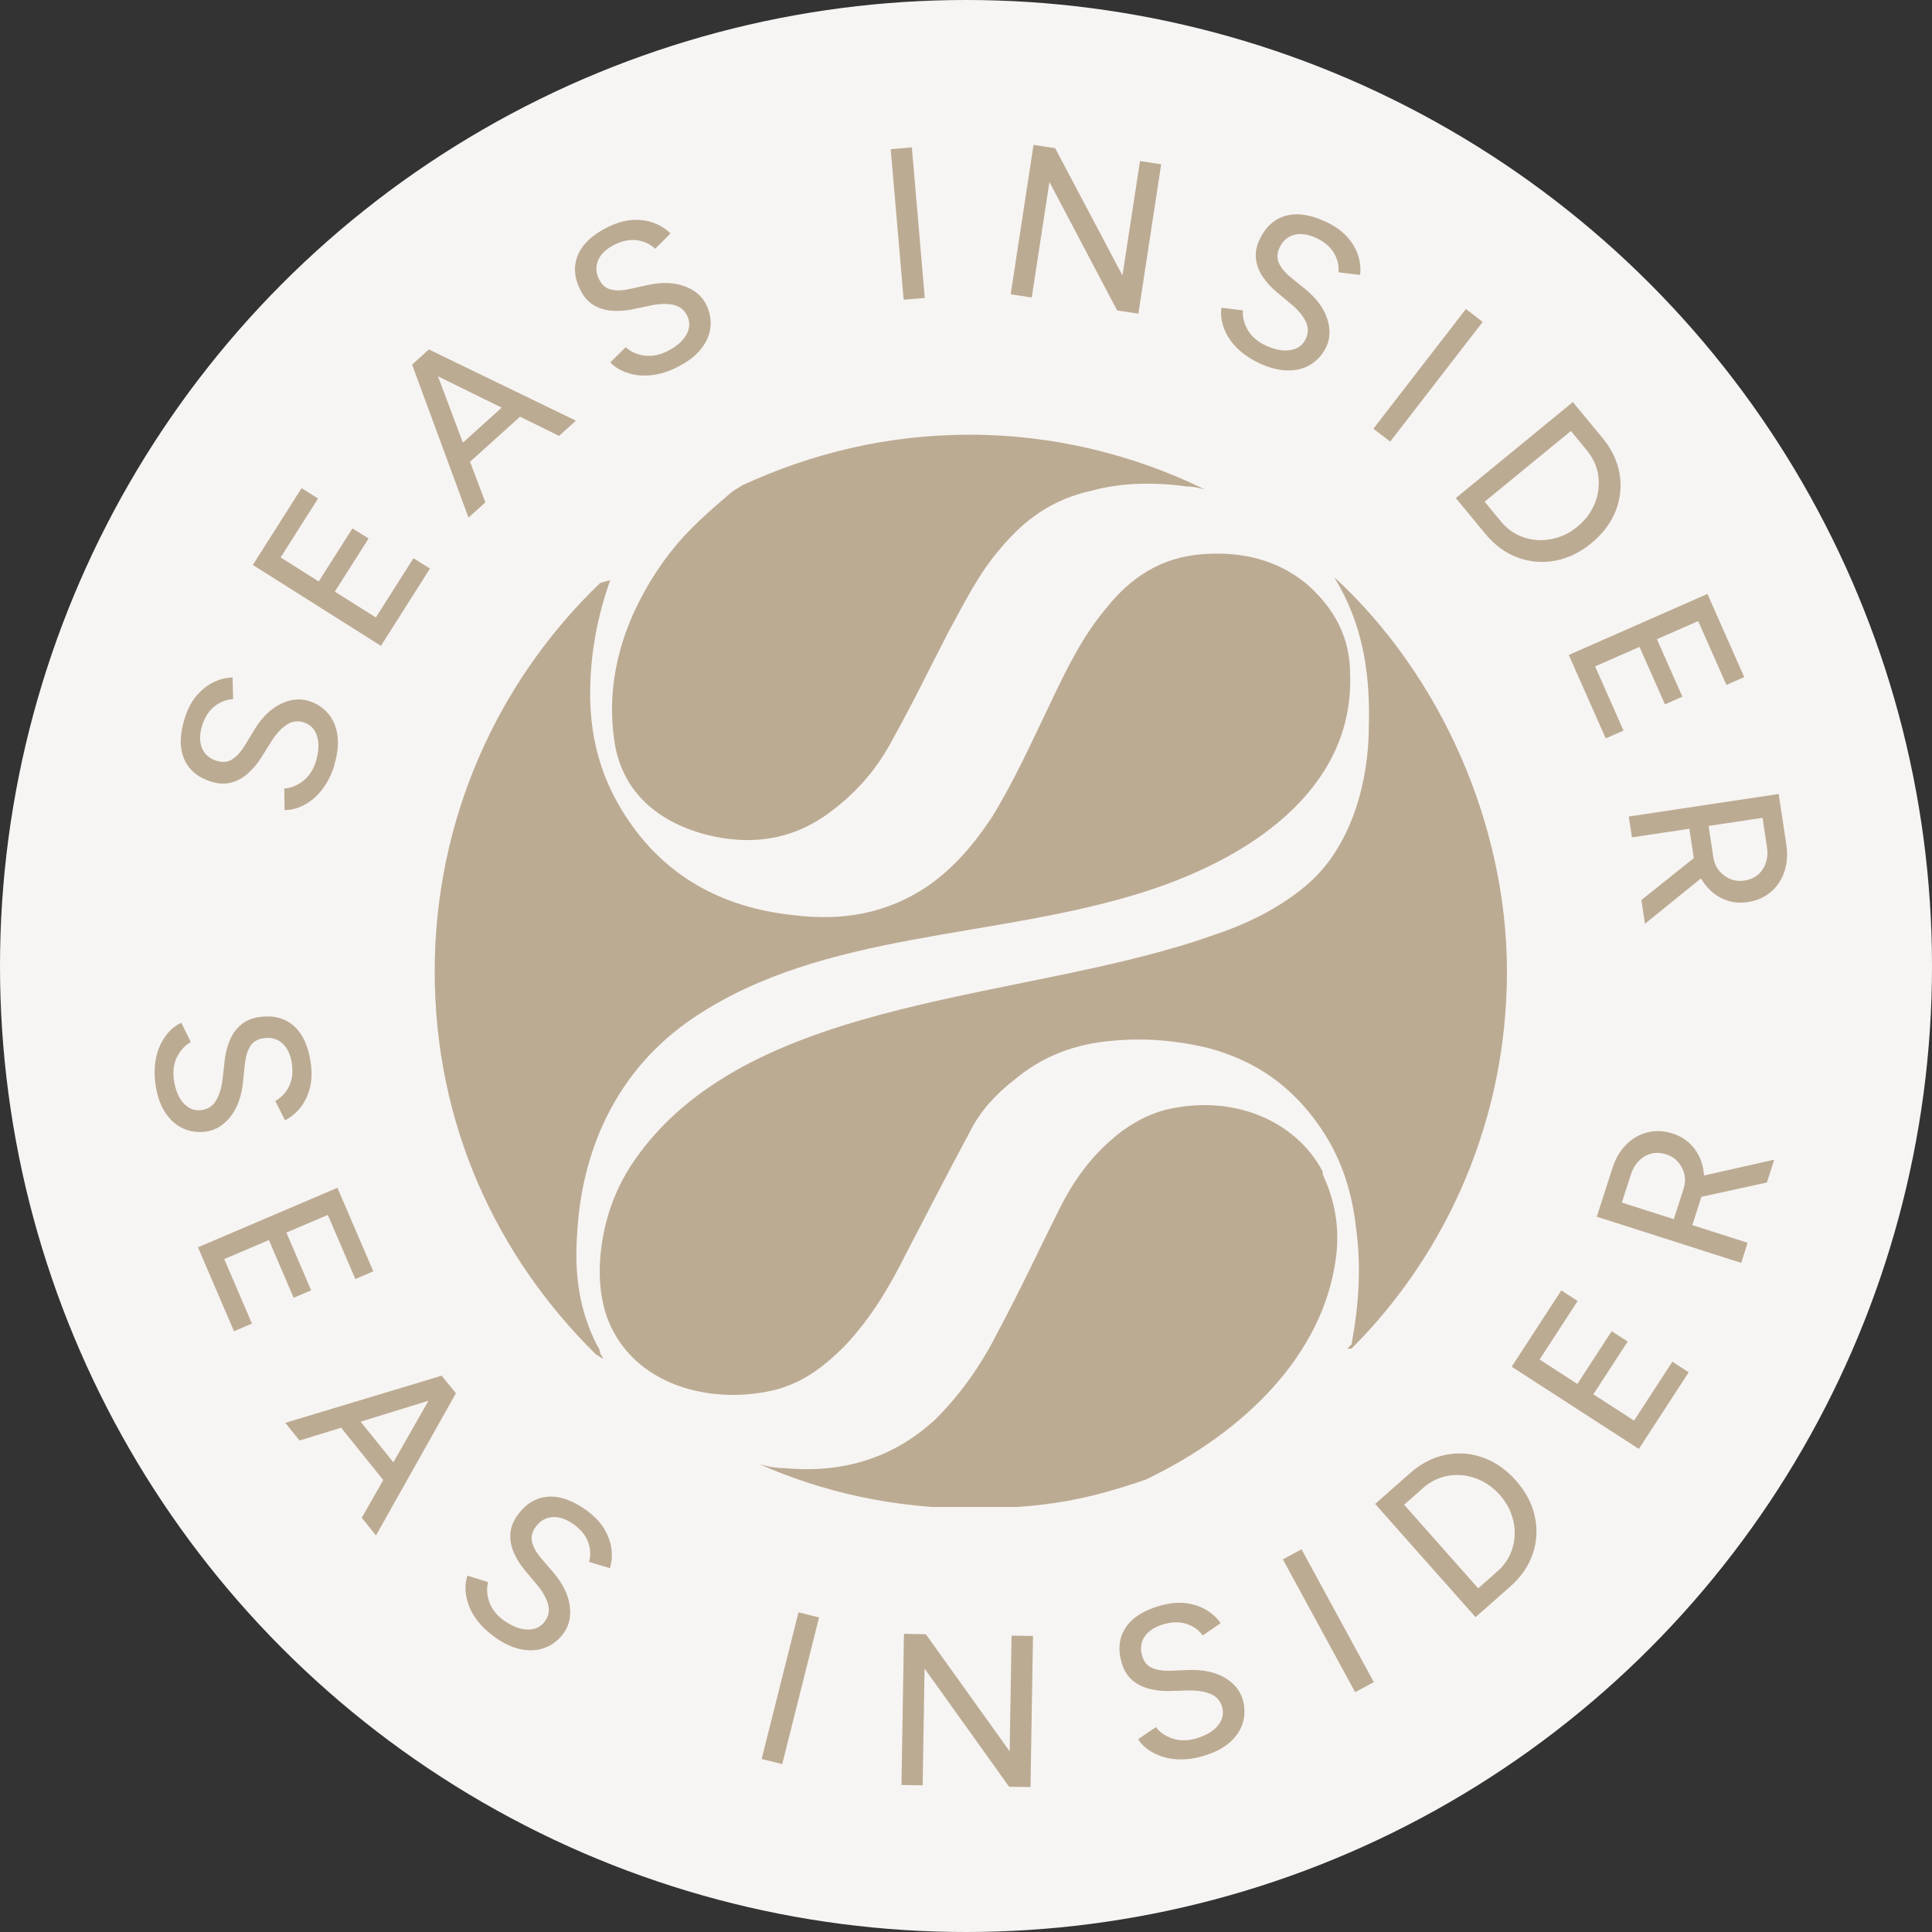 <svg xmlns="http://www.w3.org/2000/svg" fill="none" viewBox="0 0 200 200" height="200" width="200">
<rect x="0" y="0" width="200" height="200" fill="#333333" stroke="none"/>
<circle fill="#F7F5F3" r="100" cy="100" cx="100"></circle>
<path fill="#BCAB93" d="M34.619 79.215C34.37 80.01 34.055 80.708 33.663 81.293C33.272 81.885 32.843 82.365 32.377 82.74C31.911 83.115 31.422 83.4 30.925 83.588C30.429 83.776 29.94 83.866 29.458 83.858L29.428 81.623C30.082 81.593 30.715 81.345 31.331 80.88C31.948 80.415 32.4 79.755 32.678 78.885C33.009 77.835 33.054 76.935 32.821 76.2C32.588 75.465 32.121 74.984 31.422 74.775C30.782 74.572 30.173 74.677 29.601 75.075C29.029 75.472 28.503 76.072 28.014 76.875L27.021 78.465C26.622 79.088 26.163 79.628 25.644 80.085C25.125 80.543 24.553 80.85 23.921 81.015C23.289 81.18 22.605 81.143 21.86 80.918C20.491 80.49 19.558 79.718 19.069 78.585C18.573 77.46 18.595 76.05 19.114 74.377C19.415 73.409 19.829 72.614 20.363 71.999C20.89 71.384 21.476 70.919 22.123 70.612C22.77 70.304 23.417 70.147 24.079 70.132L24.132 72.374C23.417 72.419 22.77 72.667 22.191 73.132C21.619 73.597 21.198 74.249 20.927 75.105C20.649 76.005 20.641 76.777 20.905 77.43C21.168 78.082 21.672 78.525 22.417 78.757C23.041 78.953 23.59 78.9 24.049 78.6C24.508 78.3 24.937 77.835 25.321 77.205L26.291 75.607C27.066 74.317 27.976 73.417 28.999 72.899C30.03 72.382 31.015 72.269 31.956 72.562C32.768 72.817 33.438 73.244 33.957 73.852C34.483 74.46 34.807 75.217 34.935 76.125C35.063 77.032 34.95 78.06 34.589 79.215H34.619Z"></path>
<path fill="#BCAB93" d="M39.426 66.854L26.171 58.483L31.219 50.532L32.926 51.604L29.052 57.703L32.994 60.193L36.485 54.695L38.155 55.745L34.664 61.243L38.907 63.921L42.804 57.785L44.511 58.858L39.441 66.846L39.426 66.854Z"></path>
<path fill="#BCAB93" d="M48.498 53.584L42.661 37.75L44.323 36.25L50.244 52.009L48.498 53.584ZM57.872 45.123L42.736 37.675L44.398 36.175L59.617 43.548L57.872 45.123ZM47.897 48.491L46.572 47.036L53.275 40.991L54.599 42.446L47.897 48.491Z"></path>
<path fill="#BCAB93" d="M70.112 38.013C69.359 38.38 68.637 38.635 67.945 38.763C67.253 38.89 66.606 38.913 66.004 38.838C65.402 38.763 64.868 38.605 64.387 38.38C63.905 38.155 63.499 37.863 63.176 37.51L64.778 35.943C65.252 36.392 65.869 36.678 66.629 36.798C67.388 36.918 68.186 36.783 69.006 36.392C69.999 35.905 70.676 35.32 71.052 34.645C71.428 33.97 71.451 33.302 71.12 32.65C70.819 32.05 70.33 31.682 69.645 31.547C68.961 31.412 68.163 31.449 67.246 31.652L65.41 32.035C64.68 32.177 63.973 32.222 63.281 32.162C62.589 32.102 61.972 31.907 61.415 31.562C60.859 31.224 60.415 30.699 60.069 30.009C59.429 28.727 59.354 27.519 59.828 26.386C60.309 25.254 61.333 24.294 62.912 23.514C63.823 23.064 64.68 22.816 65.493 22.771C66.305 22.726 67.042 22.831 67.712 23.086C68.382 23.341 68.946 23.701 69.412 24.166L67.825 25.749C67.298 25.261 66.666 24.969 65.936 24.871C65.207 24.774 64.439 24.924 63.635 25.321C62.792 25.741 62.228 26.266 61.934 26.911C61.648 27.556 61.671 28.224 62.017 28.914C62.311 29.499 62.724 29.859 63.258 29.979C63.792 30.107 64.424 30.084 65.147 29.927L66.975 29.522C68.449 29.192 69.721 29.222 70.811 29.612C71.895 30.002 72.654 30.632 73.098 31.509C73.474 32.267 73.625 33.047 73.55 33.842C73.467 34.637 73.151 35.395 72.579 36.115C72.015 36.835 71.188 37.465 70.104 38.005L70.112 38.013Z"></path>
<path fill="#BCAB93" d="M93.545 31.029L92.206 15.443L94.395 15.255L95.734 30.842L93.545 31.029Z"></path>
<path fill="#BCAB93" d="M104.626 30.467L106.989 15L109.23 15.338L116.197 28.517L118.01 16.673L120.206 17.003L117.844 32.47L115.647 32.139L108.636 18.84L106.808 30.797L104.634 30.467H104.626Z"></path>
<path fill="#BCAB93" d="M130.347 37.593C129.587 37.233 128.948 36.828 128.414 36.362C127.879 35.898 127.458 35.41 127.15 34.892C126.841 34.375 126.623 33.857 126.51 33.34C126.39 32.822 126.367 32.327 126.45 31.855L128.669 32.132C128.609 32.777 128.767 33.437 129.143 34.112C129.519 34.787 130.114 35.32 130.934 35.725C131.934 36.197 132.814 36.37 133.574 36.242C134.334 36.115 134.876 35.725 135.184 35.057C135.47 34.45 135.455 33.835 135.139 33.22C134.823 32.597 134.296 31.997 133.567 31.404L132.122 30.204C131.558 29.724 131.084 29.199 130.7 28.622C130.317 28.044 130.091 27.436 130.016 26.791C129.941 26.146 130.069 25.471 130.4 24.774C131.009 23.483 131.912 22.666 133.1 22.336C134.289 22.006 135.681 22.216 137.275 22.966C138.193 23.401 138.923 23.919 139.465 24.526C140.006 25.134 140.382 25.779 140.593 26.454C140.811 27.129 140.879 27.797 140.796 28.457L138.562 28.194C138.622 27.482 138.457 26.806 138.08 26.176C137.704 25.546 137.11 25.036 136.297 24.654C135.447 24.256 134.68 24.136 133.995 24.309C133.311 24.481 132.799 24.916 132.468 25.621C132.19 26.214 132.167 26.761 132.401 27.256C132.634 27.752 133.04 28.239 133.612 28.704L135.064 29.882C136.237 30.827 137.005 31.847 137.373 32.935C137.742 34.022 137.719 35.012 137.298 35.898C136.937 36.663 136.418 37.263 135.741 37.698C135.064 38.133 134.266 38.35 133.349 38.35C132.431 38.35 131.423 38.095 130.324 37.585L130.347 37.593Z"></path>
<path fill="#BCAB93" d="M142.173 44.381L151.749 31.989L153.487 33.325L143.911 45.716L142.173 44.381Z"></path>
<path fill="#BCAB93" d="M150.704 51.559L162.823 41.621L165.9 45.349C166.848 46.496 167.434 47.734 167.66 49.047C167.878 50.359 167.743 51.642 167.254 52.895C166.757 54.147 165.915 55.265 164.726 56.24C163.545 57.208 162.296 57.807 160.965 58.048C159.633 58.288 158.339 58.175 157.09 57.71C155.834 57.245 154.736 56.435 153.78 55.287L150.704 51.559ZM153.698 51.942L155.375 53.982C155.857 54.567 156.421 55.025 157.068 55.347C157.707 55.67 158.399 55.857 159.122 55.902C159.851 55.955 160.574 55.857 161.288 55.632C162.003 55.4 162.68 55.032 163.297 54.515C163.921 54.005 164.418 53.419 164.779 52.759C165.147 52.099 165.373 51.409 165.463 50.689C165.554 49.969 165.501 49.264 165.313 48.574C165.117 47.884 164.779 47.246 164.297 46.654L162.62 44.614L153.683 51.942H153.698Z"></path>
<path fill="#BCAB93" d="M162.402 67.799L176.755 61.483L180.562 70.094L178.719 70.904L175.792 64.296L171.527 66.171L174.16 72.119L172.354 72.914L169.721 66.966L165.125 68.984L168.066 75.63L166.223 76.44L162.394 67.791L162.402 67.799Z"></path>
<path fill="#BCAB93" d="M168.608 84.526L184.127 82.193L184.917 87.406C185.075 88.434 185.008 89.379 184.722 90.226C184.436 91.074 183.97 91.779 183.315 92.334C182.668 92.889 181.871 93.242 180.923 93.384C179.99 93.527 179.125 93.407 178.335 93.039C177.537 92.672 176.875 92.102 176.341 91.337C175.807 90.571 175.469 89.671 175.311 88.644L174.882 85.793L168.939 86.686L168.608 84.518V84.526ZM169.917 93.167L175.702 88.546L177.116 90.099L170.285 95.627L169.917 93.174V93.167ZM176.875 85.493L177.364 88.741C177.447 89.274 177.635 89.731 177.944 90.114C178.252 90.496 178.636 90.789 179.095 90.984C179.554 91.179 180.05 91.239 180.584 91.156C181.412 91.029 182.044 90.646 182.472 89.994C182.901 89.341 183.052 88.561 182.909 87.646L182.457 84.661L176.868 85.501L176.875 85.493Z"></path>
<path fill="#BCAB93" d="M16.098 112.279C15.978 111.454 15.97 110.689 16.068 109.991C16.166 109.294 16.346 108.671 16.61 108.131C16.873 107.591 17.189 107.126 17.557 106.743C17.926 106.361 18.332 106.068 18.769 105.873L19.754 107.876C19.182 108.183 18.716 108.679 18.355 109.361C17.994 110.044 17.881 110.839 17.994 111.739C18.152 112.834 18.49 113.659 19.017 114.222C19.543 114.784 20.168 115.017 20.89 114.912C21.559 114.814 22.064 114.469 22.402 113.862C22.748 113.254 22.966 112.489 23.057 111.559L23.267 109.699C23.358 108.964 23.538 108.281 23.809 107.643C24.08 107.013 24.463 106.488 24.967 106.068C25.464 105.648 26.103 105.386 26.871 105.281C28.292 105.078 29.466 105.386 30.399 106.188C31.332 106.998 31.918 108.273 32.167 110.014C32.31 111.019 32.272 111.911 32.061 112.691C31.851 113.472 31.52 114.139 31.068 114.694C30.617 115.249 30.098 115.669 29.504 115.969L28.496 113.967C29.128 113.622 29.601 113.119 29.925 112.451C30.248 111.791 30.339 111.011 30.218 110.126C30.083 109.196 29.759 108.491 29.24 108.018C28.721 107.546 28.074 107.358 27.307 107.471C26.652 107.561 26.186 107.846 25.9 108.311C25.614 108.784 25.434 109.384 25.351 110.119L25.163 111.971C25.012 113.464 24.584 114.672 23.877 115.572C23.169 116.479 22.327 116.997 21.349 117.14C20.506 117.26 19.716 117.155 18.987 116.832C18.25 116.509 17.633 115.962 17.121 115.197C16.61 114.432 16.271 113.457 16.098 112.256V112.279Z"></path>
<path fill="#BCAB93" d="M20.499 129.118L34.928 122.96L38.644 131.609L36.786 132.404L33.934 125.766L29.646 127.596L32.212 133.574L30.399 134.347L27.834 128.368L23.215 130.341L26.081 137.017L24.223 137.812L20.491 129.118H20.499Z"></path>
<path fill="#BCAB93" d="M29.526 147.293L45.722 142.41L47.129 144.15L31.008 149.123L29.533 147.293H29.526ZM34.664 146.993L36.199 145.763L41.856 152.784L40.321 154.014L34.664 146.993ZM37.447 157.119L45.79 142.492L47.197 144.233L38.922 158.949L37.447 157.119Z"></path>
<path fill="#BCAB93" d="M51.207 169.458C50.522 168.971 49.966 168.453 49.522 167.905C49.078 167.35 48.755 166.795 48.544 166.233C48.333 165.67 48.213 165.123 48.19 164.59C48.168 164.058 48.235 163.57 48.393 163.112L50.53 163.78C50.357 164.41 50.395 165.085 50.643 165.813C50.891 166.54 51.388 167.178 52.117 167.718C53.02 168.356 53.855 168.686 54.63 168.693C55.405 168.701 55.999 168.408 56.428 167.815C56.819 167.268 56.909 166.66 56.714 166C56.511 165.333 56.104 164.643 55.495 163.938L54.291 162.505C53.817 161.935 53.449 161.327 53.178 160.697C52.907 160.067 52.794 159.422 52.832 158.777C52.87 158.132 53.118 157.487 53.569 156.857C54.404 155.694 55.435 155.056 56.661 154.944C57.887 154.831 59.219 155.282 60.656 156.309C61.483 156.902 62.108 157.539 62.529 158.237C62.95 158.934 63.206 159.632 63.296 160.337C63.386 161.042 63.334 161.71 63.138 162.34L60.987 161.687C61.167 160.997 61.13 160.307 60.874 159.617C60.61 158.927 60.121 158.327 59.392 157.802C58.624 157.254 57.887 157.007 57.188 157.052C56.48 157.097 55.901 157.442 55.45 158.072C55.066 158.604 54.946 159.137 55.089 159.67C55.232 160.202 55.54 160.75 56.022 161.312L57.24 162.73C58.226 163.87 58.797 165.01 58.971 166.143C59.136 167.275 58.94 168.251 58.361 169.046C57.865 169.736 57.248 170.238 56.503 170.538C55.758 170.846 54.938 170.913 54.035 170.756C53.133 170.598 52.185 170.163 51.199 169.466L51.207 169.458Z"></path>
<path fill="#BCAB93" d="M78.846 182.09L82.66 166.908L84.789 167.44L80.975 182.622L78.846 182.09Z"></path>
<path fill="#BCAB93" d="M93.319 184.782L93.575 169.136L95.84 169.173L104.521 181.295L104.716 169.316L106.936 169.353L106.68 185L104.461 184.962L95.712 172.729L95.516 184.82L93.319 184.782Z"></path>
<path fill="#BCAB93" d="M124.539 181.79C123.734 182.022 122.982 182.135 122.275 182.135C121.568 182.135 120.928 182.045 120.357 181.857C119.785 181.67 119.281 181.43 118.844 181.115C118.416 180.807 118.07 180.447 117.814 180.042L119.664 178.789C120.048 179.314 120.605 179.704 121.334 179.959C122.064 180.214 122.869 180.222 123.749 179.989C124.81 179.682 125.585 179.232 126.074 178.632C126.563 178.032 126.706 177.387 126.503 176.682C126.315 176.036 125.901 175.586 125.246 175.331C124.599 175.076 123.802 174.964 122.862 175.001L120.988 175.054C120.244 175.069 119.544 174.979 118.875 174.799C118.205 174.619 117.633 174.311 117.152 173.876C116.67 173.441 116.317 172.849 116.106 172.106C115.707 170.733 115.85 169.526 116.52 168.498C117.197 167.47 118.378 166.705 120.071 166.225C121.049 165.948 121.936 165.858 122.749 165.955C123.554 166.06 124.268 166.293 124.878 166.66C125.487 167.028 125.984 167.485 126.36 168.026L124.509 169.301C124.08 168.723 123.516 168.326 122.809 168.101C122.109 167.875 121.327 167.89 120.462 168.138C119.559 168.401 118.905 168.821 118.506 169.398C118.107 169.976 118.017 170.643 118.228 171.386C118.408 172.016 118.754 172.444 119.258 172.661C119.762 172.879 120.387 172.976 121.124 172.954L122.99 172.879C124.494 172.819 125.75 173.074 126.743 173.651C127.744 174.229 128.376 174.986 128.647 175.931C128.88 176.749 128.887 177.544 128.669 178.309C128.451 179.082 127.992 179.764 127.308 180.372C126.623 180.98 125.698 181.452 124.532 181.782L124.539 181.79Z"></path>
<path fill="#BCAB93" d="M140.285 175.174L132.799 161.425L134.733 160.382L142.218 174.131L140.285 175.174Z"></path>
<path fill="#BCAB93" d="M152.75 167.41L142.353 155.687L145.979 152.491C147.1 151.501 148.311 150.878 149.62 150.608C150.929 150.338 152.223 150.428 153.494 150.878C154.766 151.329 155.917 152.124 156.932 153.271C157.94 154.411 158.595 155.634 158.881 156.954C159.167 158.274 159.106 159.564 158.678 160.832C158.256 162.1 157.481 163.225 156.368 164.215L152.742 167.41H152.75ZM153.028 164.418L155.006 162.67C155.578 162.167 156.014 161.59 156.315 160.937C156.616 160.285 156.774 159.594 156.797 158.867C156.819 158.139 156.707 157.427 156.443 156.714C156.187 156.009 155.789 155.349 155.255 154.749C154.721 154.149 154.119 153.676 153.442 153.331C152.772 152.986 152.073 152.784 151.343 152.716C150.613 152.649 149.913 152.724 149.221 152.941C148.537 153.159 147.905 153.519 147.333 154.021L145.355 155.769L153.013 164.41L153.028 164.418Z"></path>
<path fill="#BCAB93" d="M169.654 149.993L156.489 141.48L161.627 133.581L163.319 134.677L159.378 140.737L163.289 143.265L166.84 137.804L168.495 138.877L164.944 144.338L169.157 147.061L173.122 140.962L174.814 142.057L169.654 149.993Z"></path>
<path fill="#BCAB93" d="M180.238 130.731L165.298 125.953L166.915 120.927C167.231 119.937 167.713 119.12 168.345 118.49C168.977 117.852 169.714 117.432 170.541 117.222C171.369 117.012 172.241 117.05 173.152 117.342C174.047 117.627 174.769 118.115 175.318 118.797C175.867 119.48 176.213 120.282 176.349 121.205C176.484 122.128 176.394 123.08 176.071 124.078L175.19 126.823L180.915 128.653L180.246 130.739L180.238 130.731ZM173.272 126.201L174.28 123.073C174.446 122.563 174.476 122.068 174.37 121.588C174.265 121.107 174.047 120.68 173.723 120.305C173.4 119.93 172.979 119.652 172.467 119.495C171.67 119.24 170.932 119.307 170.255 119.705C169.578 120.102 169.097 120.74 168.819 121.618L167.893 124.49L173.272 126.208V126.201ZM182.916 122.413L175.672 123.995L175.093 121.978L183.669 120.05L182.909 122.413H182.916Z"></path>
<g clip-path="url(#clip0_995_2111)">
<path fill="#BCAB93" d="M136.929 121.285C134.098 115.921 127.542 113.239 120.689 114.878C118.454 115.474 116.517 116.666 115.027 118.007C112.643 120.093 111.004 122.477 109.663 125.158C107.577 129.33 105.64 133.502 103.405 137.674C101.766 140.952 99.68 144.081 96.85 146.911C92.678 150.785 87.463 152.573 81.205 151.977C80.311 151.977 79.417 151.828 78.523 151.53C85.228 154.51 92.678 156.149 100.574 156.149C108.471 156.149 112.941 155.106 118.603 153.169C128.883 148.252 136.929 140.207 138.27 130.373C138.717 127.393 138.27 124.413 136.929 121.583V121.285Z"></path>
<path fill="#BCAB93" d="M139.462 139.611C139.462 139.611 139.611 139.611 139.909 139.611C149.891 129.628 156 115.772 156 100.574C156 85.377 149.147 69.882 138.121 59.75C138.27 60.048 138.568 60.495 138.717 60.793C141.25 65.412 141.846 70.329 141.697 75.246C141.697 80.609 140.058 87.314 135.588 91.337C132.906 93.721 129.479 95.509 125.904 96.701C106.534 103.703 78.226 102.809 66.008 119.646C63.624 122.923 62.432 126.499 62.134 130.224C61.985 132.31 62.134 134.396 62.879 136.482C65.561 143.485 73.607 145.421 80.014 143.932C83.142 143.187 85.377 141.399 87.463 139.313C90.145 136.482 92.082 133.204 93.721 129.926C95.956 125.605 98.191 121.285 100.426 117.113C101.469 115.027 103.108 113.239 105.045 111.749C107.875 109.365 111.302 108.024 115.325 107.726C118.603 107.428 121.881 107.726 125.01 108.471C130.075 109.812 133.651 112.494 136.333 116.219C138.717 119.497 139.909 123.072 140.356 126.946C140.952 131.118 140.654 135.141 139.909 139.164"></path>
<path fill="#BCAB93" d="M73.159 86.42C77.927 87.612 82.248 86.867 85.973 84.036C88.804 81.95 90.89 79.417 92.38 76.587C94.466 72.862 96.254 69.137 98.19 65.412C99.829 62.432 101.319 59.303 103.703 56.621C106.087 53.791 108.918 51.705 112.941 50.811C116.219 49.917 119.645 49.917 122.923 50.364C123.519 50.364 124.115 50.513 124.711 50.662C117.411 47.086 109.067 45 100.425 45C91.784 45 84.036 46.937 76.884 50.215C76.437 50.513 75.841 50.811 75.543 51.109C72.415 53.791 70.627 55.429 68.69 58.111C64.667 63.773 62.581 70.18 63.624 76.885C64.369 81.503 67.498 84.93 73.159 86.42Z"></path>
<path fill="#BCAB93" d="M62.134 60.346C51.556 70.478 45 84.781 45 100.574C45 116.368 51.407 130.075 61.687 140.207C61.985 140.356 62.134 140.505 62.432 140.654C62.432 140.505 62.134 140.207 62.134 140.058C62.134 140.058 62.134 139.76 61.836 139.313C59.899 135.588 59.452 131.714 59.75 127.691C60.197 119.348 63.624 110.855 71.819 105.342C85.377 96.254 103.107 97.297 118.752 92.231C130.671 88.357 140.207 80.907 139.76 69.733C139.76 66.157 138.27 63.028 135.141 60.346C132.161 57.962 128.585 57.068 124.562 57.366C120.093 57.664 116.964 59.899 114.58 62.879C112.047 65.859 110.408 69.286 108.769 72.713C106.832 76.736 105.044 80.758 102.66 84.632C100.872 87.314 98.787 89.847 95.956 91.784C91.933 94.466 87.463 95.36 82.397 94.764C73.16 93.87 67.2 89.251 63.624 82.546C61.836 79.12 61.091 75.544 61.091 71.819C61.091 67.796 61.836 63.773 63.177 60.048"></path>
</g>
<defs>
<clipPath id="clip0_995_2111">
<rect transform="translate(45 45)" fill="white" height="111" width="111"></rect>
</clipPath>
</defs>
</svg>
